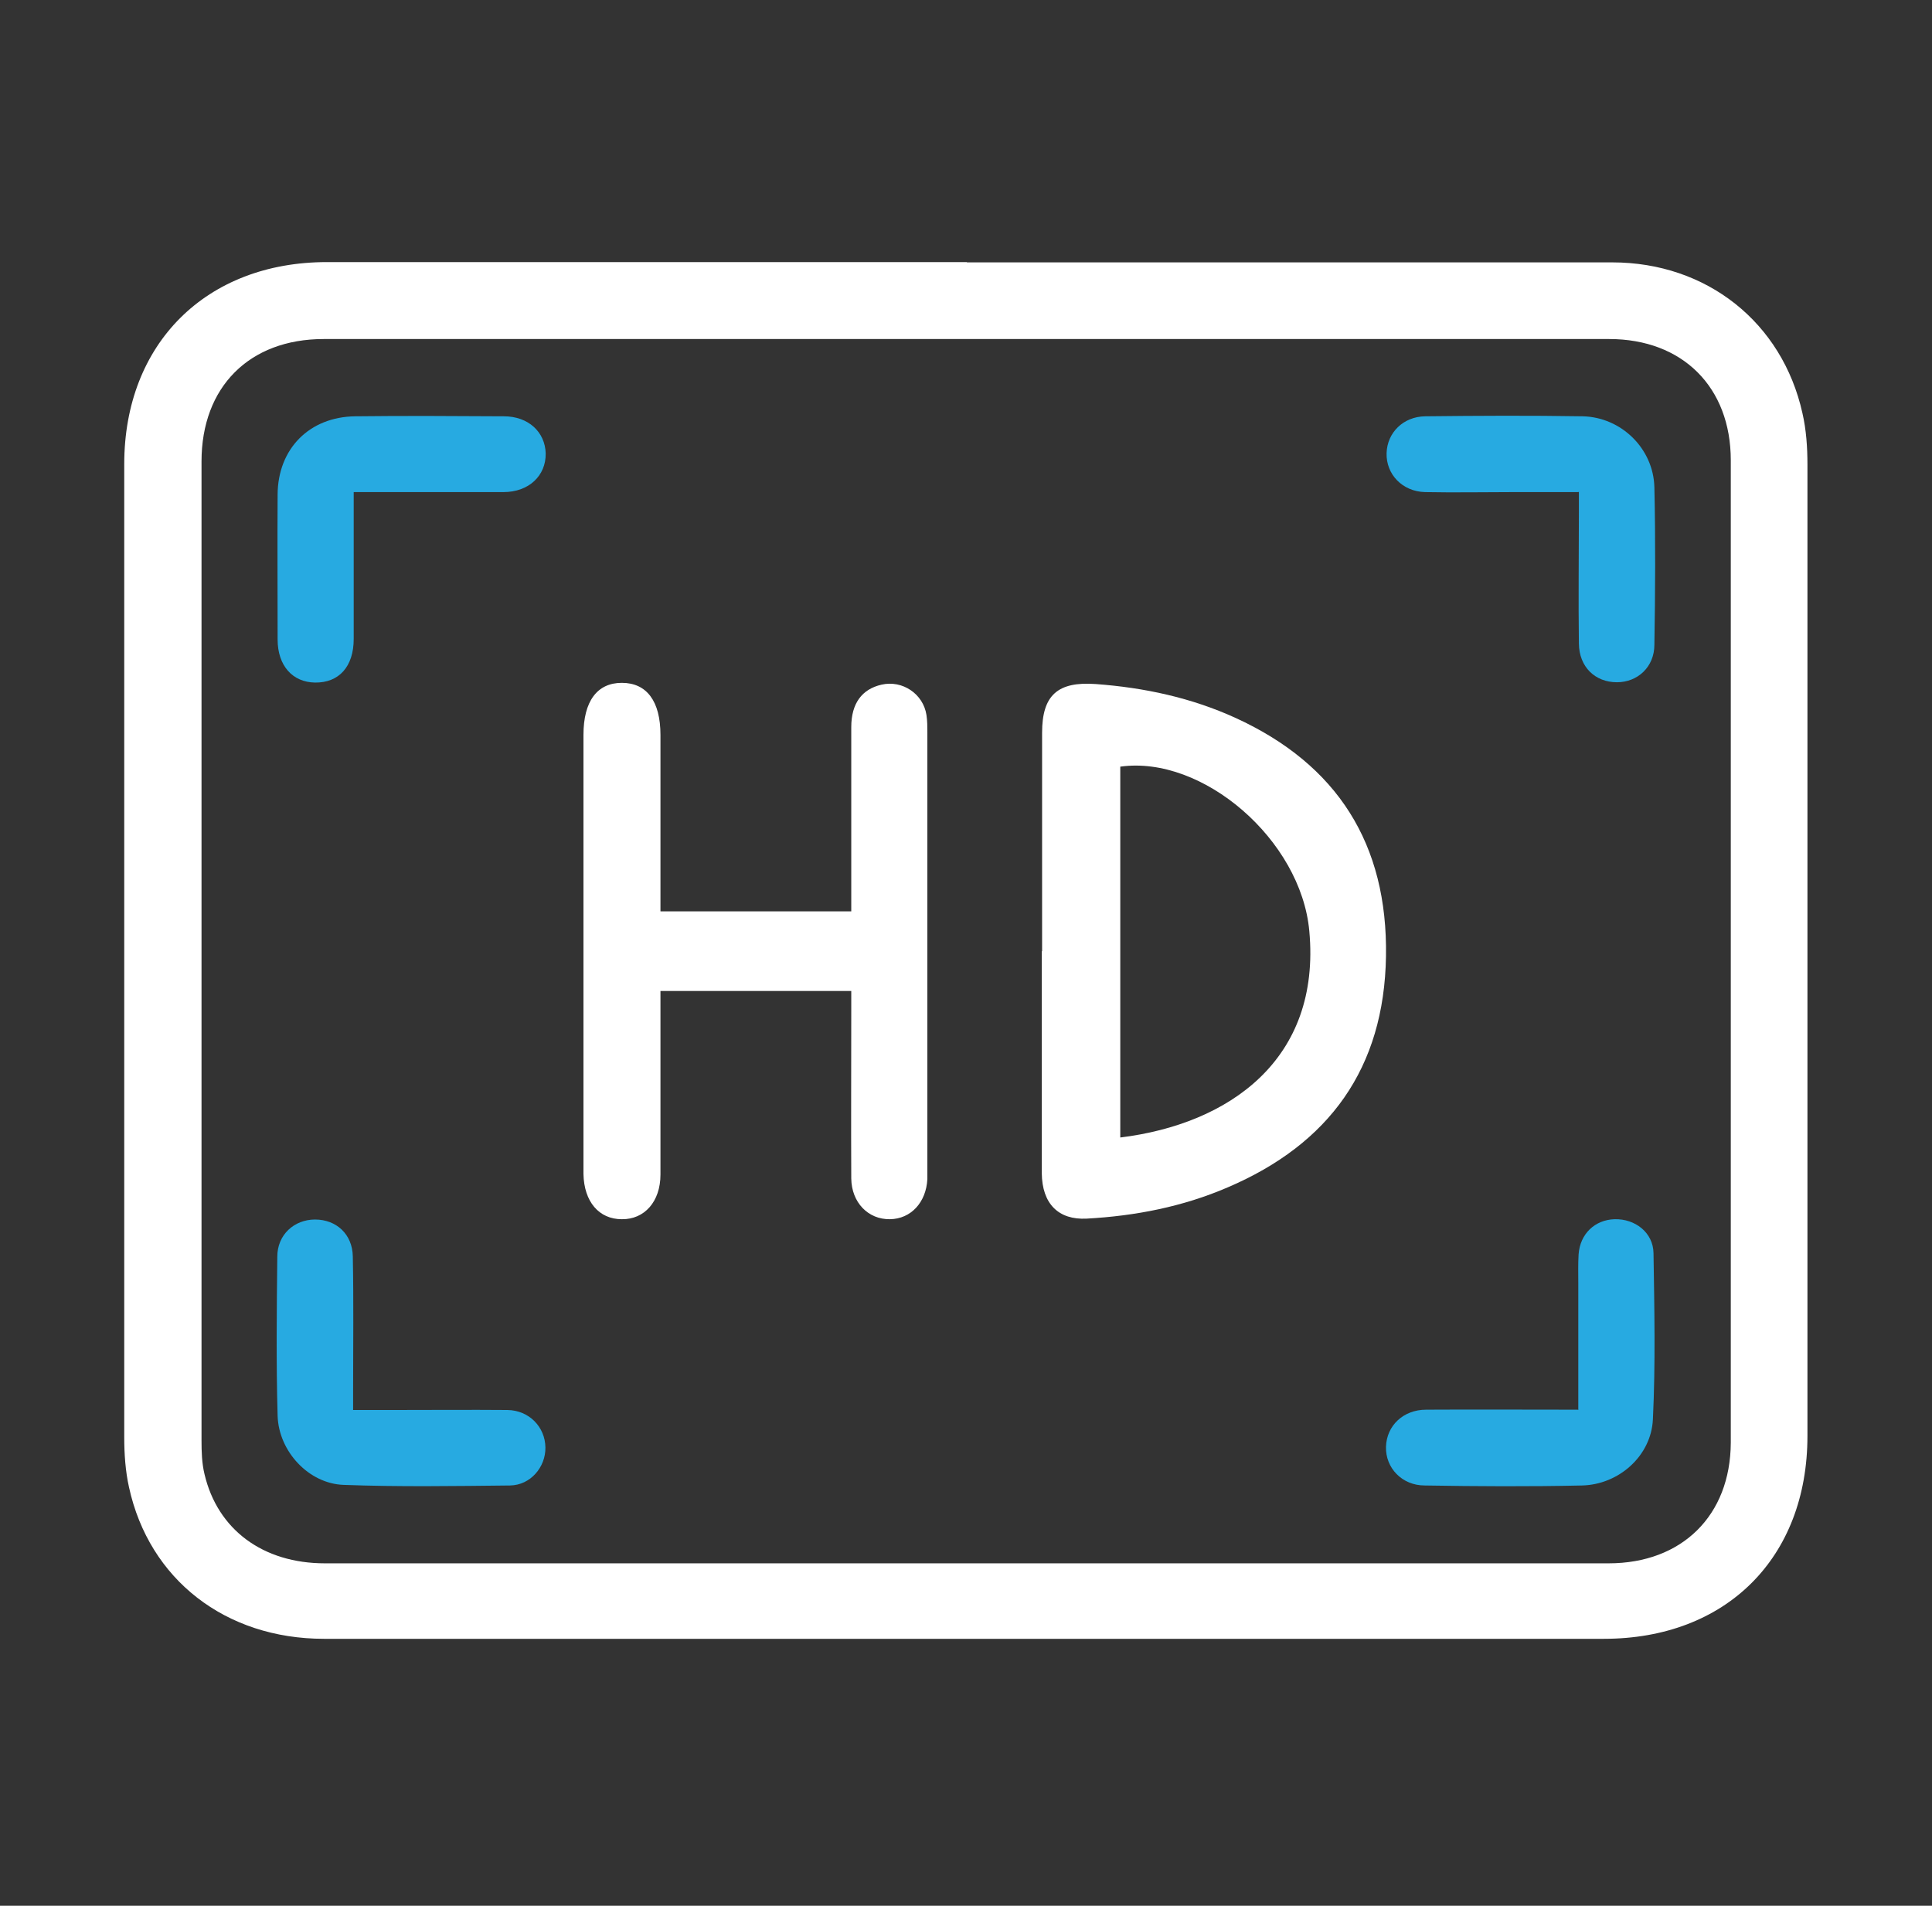 <svg xmlns="http://www.w3.org/2000/svg" fill="none" viewBox="0 0 75 74" height="74" width="75">
<rect x="0" y="0" width="75" height="74" fill="#333333" stroke="none"/>
<path fill="white" d="M37.535 10.188C45.889 10.188 54.231 10.188 62.585 10.188C66.254 10.188 69.185 12.519 69.969 16.038C70.119 16.685 70.165 17.377 70.165 18.035C70.165 30.611 70.165 43.188 70.165 55.754C70.165 60.496 67.004 63.635 62.262 63.635C45.704 63.635 29.135 63.635 12.577 63.635C8.758 63.635 5.792 61.338 5.008 57.75C4.869 57.127 4.823 56.458 4.823 55.812C4.823 43.212 4.823 30.611 4.823 18.023C4.823 13.338 8.008 10.177 12.692 10.177C20.977 10.177 29.25 10.177 37.535 10.177V10.188ZM37.454 60.704C45.785 60.704 54.115 60.704 62.446 60.704C65.296 60.704 67.177 58.846 67.189 56.019C67.189 43.304 67.189 30.588 67.189 17.873C67.189 15.035 65.319 13.165 62.469 13.165C45.831 13.165 29.204 13.165 12.565 13.165C9.681 13.165 7.823 15.023 7.823 17.919C7.823 30.588 7.823 43.258 7.823 55.927C7.823 56.365 7.835 56.815 7.939 57.242C8.446 59.4 10.212 60.704 12.612 60.704C20.896 60.704 29.181 60.704 37.454 60.704Z"></path>
<path fill="white" d="M40.454 36.935C40.454 34.108 40.454 31.281 40.454 28.454C40.454 26.988 41.065 26.458 42.531 26.561C44.423 26.7 46.246 27.092 47.965 27.877C51.923 29.689 53.873 32.781 53.804 37.131C53.735 41.481 51.6 44.423 47.654 46.108C45.912 46.858 44.077 47.215 42.185 47.319C41.089 47.377 40.454 46.742 40.442 45.554C40.442 42.681 40.442 39.808 40.442 36.935H40.454ZM43.489 44.169C47.712 43.65 51.288 41.146 50.827 36.15C50.504 32.608 46.685 29.319 43.489 29.769V44.169Z"></path>
<path fill="white" d="M33.046 35.389C33.046 32.965 33.046 30.6 33.046 28.235C33.046 27.311 33.462 26.758 34.223 26.585C35.031 26.4 35.839 26.942 35.965 27.762C36 27.992 36 28.223 36 28.454C36 34.119 36 39.773 36 45.438C36 45.554 36 45.669 36 45.785C35.954 46.685 35.365 47.331 34.546 47.342C33.704 47.354 33.058 46.696 33.046 45.761C33.035 43.604 33.046 41.446 33.046 39.288C33.046 39.035 33.046 38.781 33.046 38.481H25.639C25.639 38.723 25.639 38.965 25.639 39.208C25.639 41.342 25.639 43.477 25.639 45.611C25.639 46.661 25.015 47.354 24.139 47.342C23.25 47.342 22.673 46.661 22.65 45.589C22.65 45.45 22.65 45.312 22.65 45.173C22.65 44.054 22.65 42.946 22.65 41.827C22.65 37.396 22.65 32.965 22.65 28.535C22.65 27.231 23.181 26.515 24.139 26.515C25.108 26.515 25.639 27.231 25.639 28.535C25.639 30.554 25.639 32.573 25.639 34.592C25.639 34.846 25.639 35.089 25.639 35.389H33.046Z"></path>
<path fill="#27AAE1" d="M61.269 54.75C61.269 53.054 61.269 51.438 61.269 49.812C61.269 49.442 61.258 49.073 61.281 48.704C61.339 47.908 61.915 47.365 62.677 47.342C63.473 47.319 64.177 47.861 64.189 48.658C64.223 50.815 64.269 52.973 64.165 55.119C64.096 56.538 62.839 57.646 61.419 57.681C59.377 57.727 57.335 57.715 55.304 57.681C54.427 57.681 53.781 57 53.804 56.181C53.827 55.361 54.473 54.738 55.362 54.738C57.288 54.727 59.204 54.738 61.246 54.738L61.269 54.75Z"></path>
<path fill="#27AAE1" d="M61.269 19.108C60.392 19.108 59.584 19.108 58.788 19.108C57.635 19.108 56.469 19.131 55.315 19.108C54.438 19.084 53.804 18.415 53.827 17.596C53.85 16.8 54.473 16.177 55.327 16.165C57.369 16.142 59.4 16.131 61.442 16.165C62.942 16.2 64.188 17.423 64.223 18.923C64.269 20.965 64.257 22.996 64.223 25.038C64.223 25.892 63.577 26.492 62.769 26.492C61.927 26.492 61.304 25.904 61.292 24.992C61.269 23.296 61.292 21.611 61.292 19.915C61.292 19.661 61.292 19.419 61.292 19.096L61.269 19.108Z"></path>
<path fill="#27AAE1" d="M13.731 19.108C13.731 19.384 13.731 19.627 13.731 19.869C13.731 21.519 13.731 23.158 13.731 24.808C13.731 25.892 13.154 26.515 12.231 26.504C11.354 26.492 10.777 25.846 10.777 24.831C10.777 22.95 10.765 21.081 10.777 19.2C10.788 17.423 12.011 16.188 13.788 16.165C15.715 16.142 17.631 16.154 19.558 16.165C20.515 16.165 21.161 16.777 21.184 17.608C21.196 18.473 20.527 19.108 19.546 19.108C17.642 19.108 15.75 19.108 13.742 19.108H13.731Z"></path>
<path fill="#27AAE1" d="M13.731 54.75C14.319 54.75 14.816 54.75 15.323 54.75C16.777 54.75 18.242 54.738 19.696 54.75C20.539 54.761 21.162 55.408 21.173 56.204C21.185 56.965 20.596 57.669 19.8 57.681C17.642 57.704 15.485 57.738 13.339 57.658C11.989 57.611 10.823 56.365 10.777 54.981C10.719 52.915 10.742 50.861 10.765 48.796C10.765 47.942 11.423 47.354 12.231 47.354C13.05 47.354 13.685 47.919 13.696 48.796C13.731 50.515 13.708 52.223 13.708 53.942C13.708 54.196 13.708 54.438 13.708 54.75H13.731Z"></path>
</svg>
